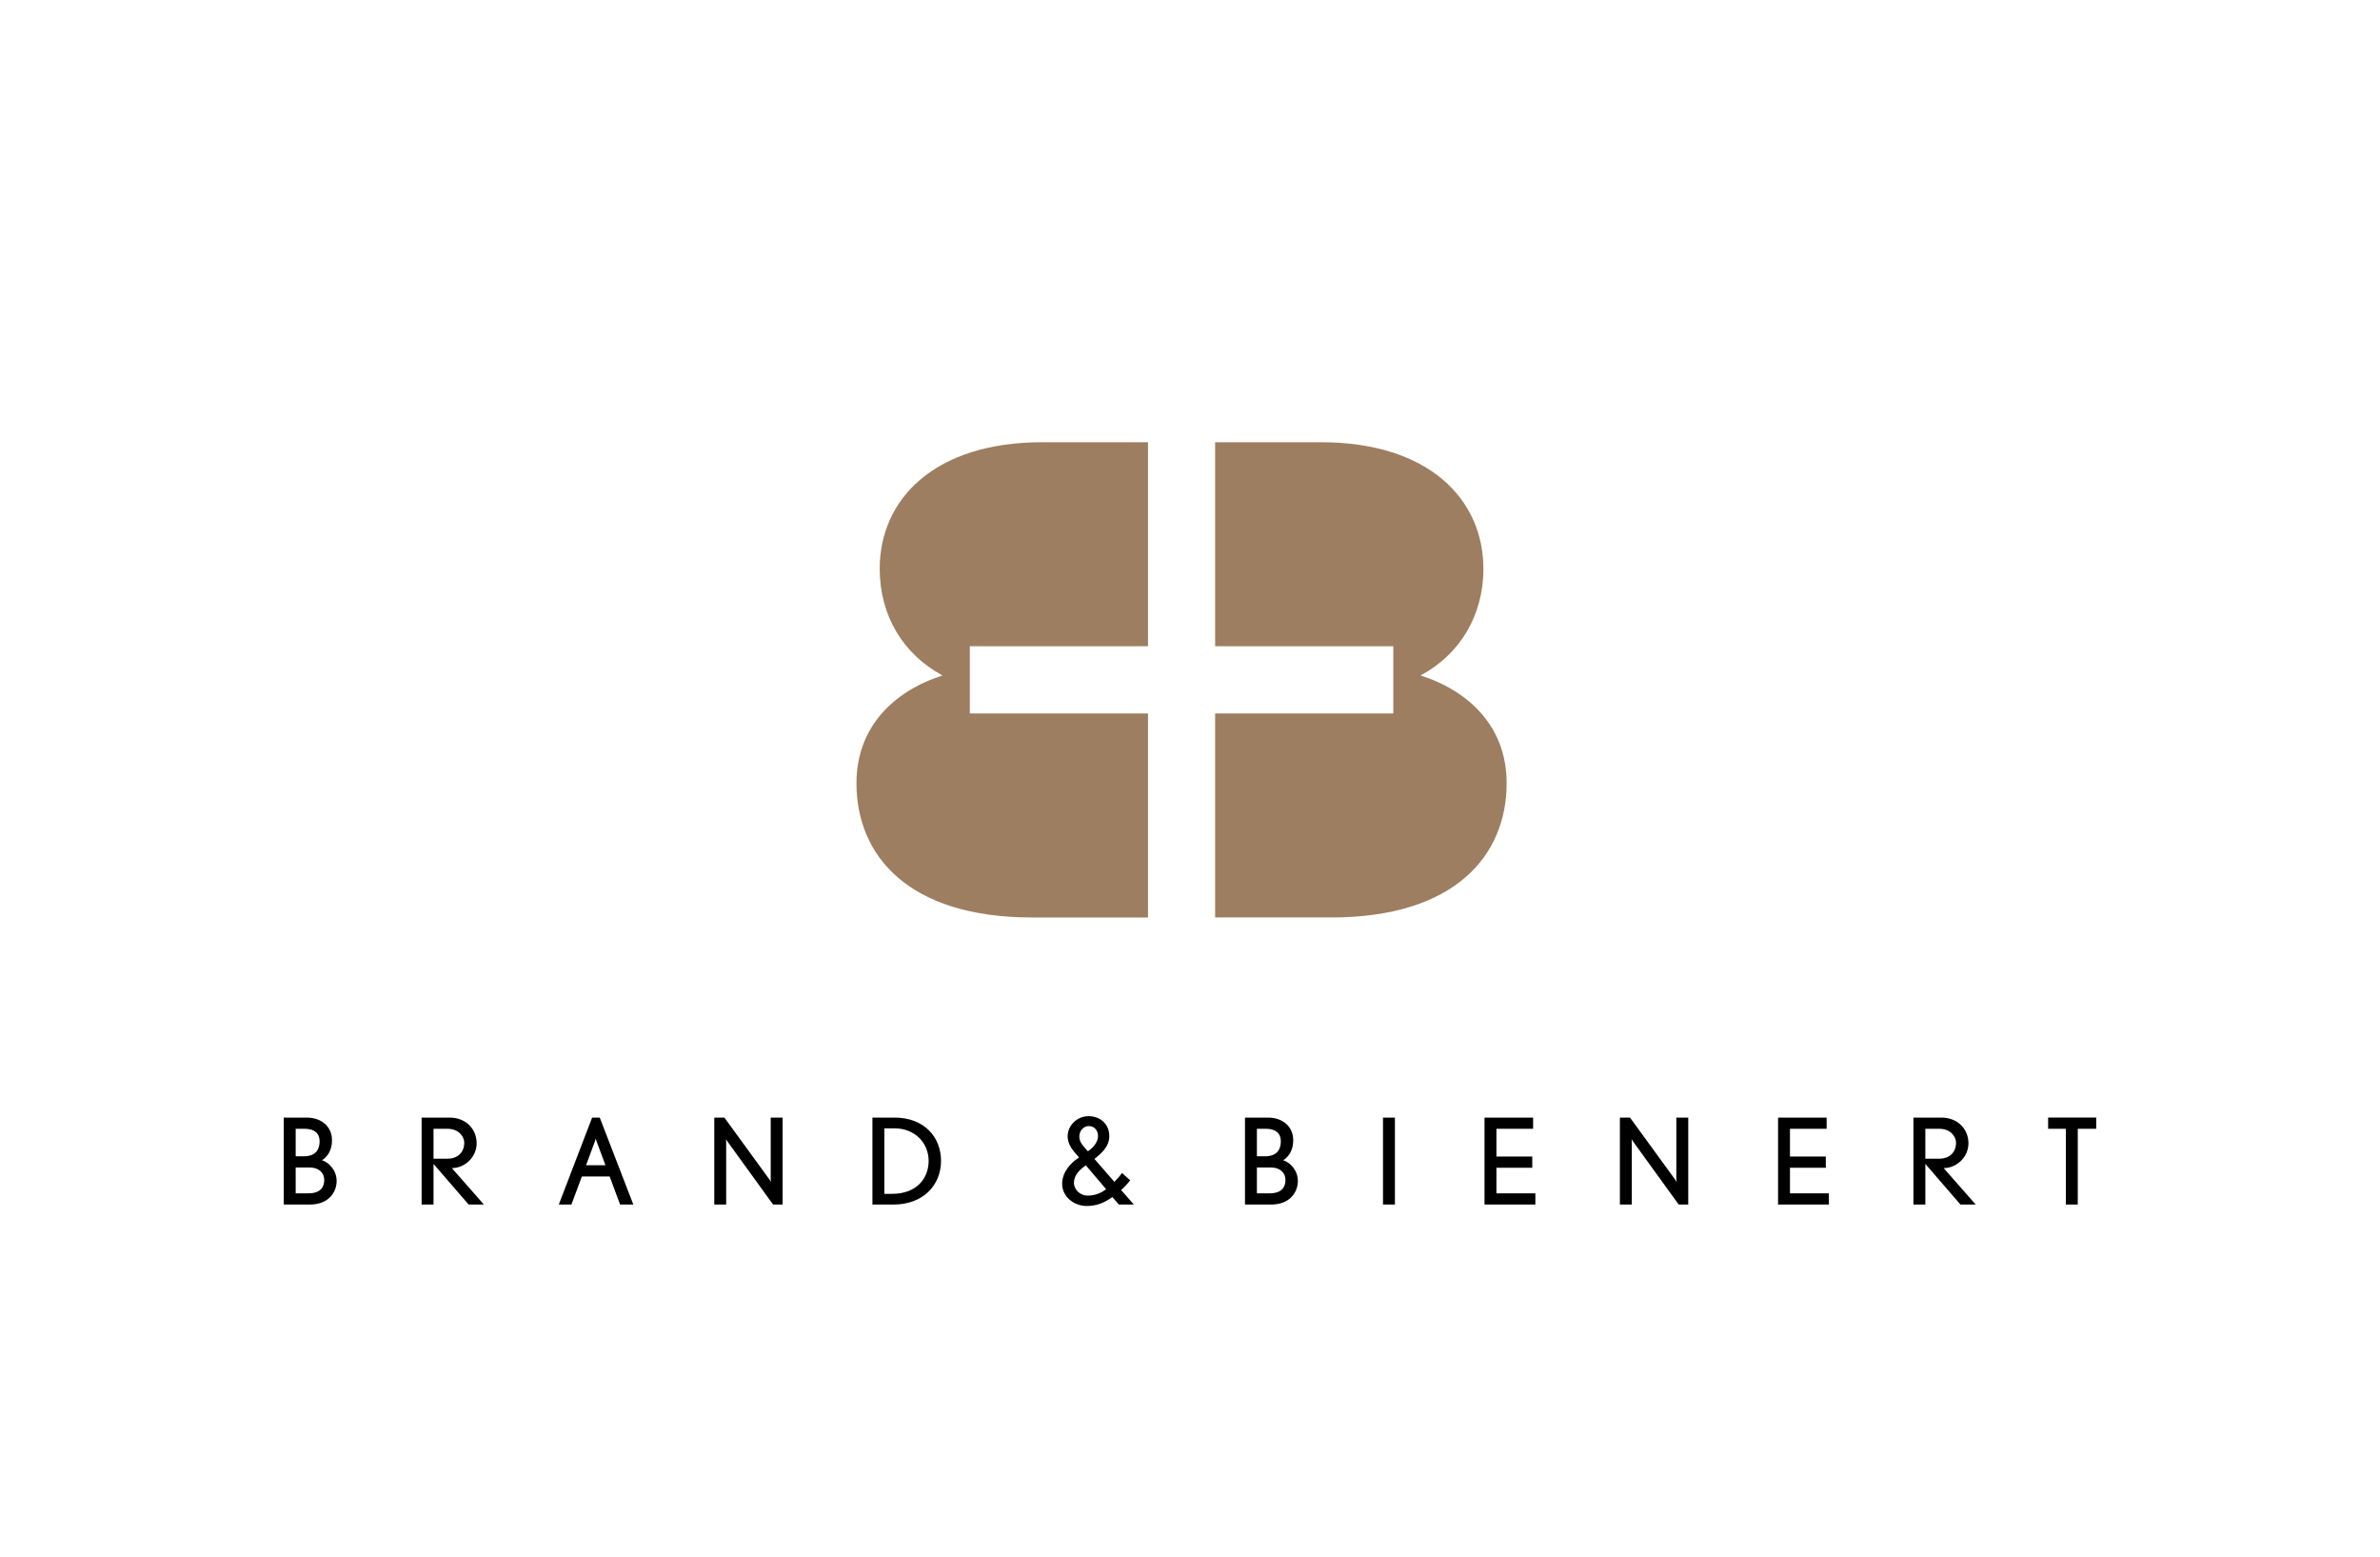 <?xml version="1.0" encoding="utf-8"?>
<!-- Generator: Adobe Illustrator 15.0.0, SVG Export Plug-In . SVG Version: 6.00 Build 0)  -->
<!DOCTYPE svg PUBLIC "-//W3C//DTD SVG 1.1//EN" "http://www.w3.org/Graphics/SVG/1.1/DTD/svg11.dtd">
<svg version="1.1" id="Ebene_1" xmlns="http://www.w3.org/2000/svg" xmlns:xlink="http://www.w3.org/1999/xlink" x="0px" y="0px"
	 width="260px" height="170px" viewBox="0 0 260 170" enable-background="new 0 0 260 170" xml:space="preserve">
<path fill="#9E7E60" d="M125.41,48.295h-11.537c-11.847,0-17.771,6.262-17.771,13.821c0,5.164,2.61,9.368,6.862,11.651
	c-5.452,1.75-9.4,5.729-9.401,11.762c0,7.898,5.642,14.668,19.182,14.668h12.666V77.914h-19.464v-7.336h19.464V48.295z
	 M162.051,62.116c0-7.56-5.924-13.821-17.772-13.821h-11.534v22.283h19.464v7.336h-19.464v22.283h12.663
	c13.54,0,19.183-6.77,19.183-14.668c0-6.032-3.949-10.012-9.401-11.762C159.44,71.484,162.051,67.28,162.051,62.116"/>
<path d="M35.423,128.869c0,0.885-0.546,1.457-1.717,1.457h-1.405v-2.823h1.535C34.799,127.503,35.423,128.05,35.423,128.869
	 M34.916,124.628c0,0.794-0.325,1.652-1.743,1.652h-0.872v-3.005h0.989C34.357,123.275,34.916,123.782,34.916,124.628
	 M35.176,126.71c0.612-0.391,1.093-1.093,1.093-2.186c0-1.483-1.145-2.473-2.758-2.473H31v9.497h2.849
	c2.095,0,2.927-1.392,2.927-2.575C36.776,127.803,35.918,126.932,35.176,126.71 M48.869,126.541H47.36v-3.266h1.535
	c1.236,0,1.822,0.872,1.822,1.521C50.717,125.812,50.04,126.541,48.869,126.541 M52.863,131.549l-3.499-3.98
	c1.418,0,2.706-1.197,2.706-2.719c0-1.535-1.171-2.798-2.94-2.798h-3.071v9.497h1.301v-4.436l3.838,4.436H52.863z M66.144,127.256
	h-2.121l0.989-2.667c0.026-0.091,0.065-0.247,0.065-0.247s0.039,0.156,0.078,0.261L66.144,127.256z M67.744,131.549h1.444
	l-3.669-9.497h-0.832l-3.643,9.497h1.379l1.145-3.069h3.031L67.744,131.549z M84.456,131.549h1.04v-9.497h-1.301v6.714
	c0,0.116,0.026,0.312,0.026,0.312s-0.091-0.17-0.169-0.273l-4.917-6.753h-1.106v9.497h1.301v-6.83c0-0.104-0.026-0.312-0.026-0.312
	s0.117,0.182,0.169,0.26L84.456,131.549z M101.448,126.788c0,1.77-1.184,3.591-3.994,3.591h-0.846v-7.155h1.093
	C99.978,123.224,101.448,124.85,101.448,126.788 M102.801,126.775c0-2.589-1.834-4.724-5.074-4.724h-2.42v9.497h2.303
	C100.863,131.549,102.801,129.416,102.801,126.775 M120.836,129.871c-0.586,0.455-1.262,0.703-2.004,0.703
	c-0.807,0-1.509-0.612-1.509-1.418c0-0.846,0.702-1.484,1.301-1.887L120.836,129.871z M118.846,125.734l-0.326-0.364
	c-0.416-0.469-0.61-0.794-0.61-1.288c0-0.586,0.481-1.105,1.014-1.105c0.651,0,1.028,0.48,1.028,1.105
	C119.951,124.901,119.131,125.552,118.846,125.734 M123.867,131.549l-1.393-1.587c0.352-0.312,0.69-0.663,0.989-1.066l-0.897-0.793
	c-0.26,0.377-0.533,0.676-0.832,0.962l-2.174-2.497c0.689-0.547,1.627-1.314,1.627-2.485c0-1.262-0.912-2.186-2.291-2.186
	c-1.196,0-2.263,0.988-2.263,2.198c0,0.689,0.351,1.275,0.755,1.743l0.494,0.572c-0.924,0.573-1.848,1.601-1.848,2.876
	c0,1.379,1.249,2.42,2.706,2.42c1.079,0,1.913-0.365,2.784-0.976l0.703,0.818H123.867z M140.43,128.869
	c0,0.885-0.546,1.457-1.717,1.457h-1.405v-2.823h1.535C139.806,127.503,140.43,128.05,140.43,128.869 M139.923,124.628
	c0,0.794-0.325,1.652-1.744,1.652h-0.871v-3.005h0.989C139.363,123.275,139.923,123.782,139.923,124.628 M140.183,126.71
	c0.612-0.391,1.094-1.093,1.094-2.186c0-1.483-1.146-2.473-2.759-2.473h-2.511v9.497h2.85c2.095,0,2.927-1.392,2.927-2.575
	C141.783,127.803,140.925,126.932,140.183,126.71 M151.084,131.549h1.301v-9.497h-1.301V131.549z M162.174,131.549h5.555v-1.223
	h-4.254v-2.797h3.916v-1.223h-3.916v-3.031h4.008v-1.224h-5.309V131.549z M183.389,131.549h1.041v-9.497h-1.301v6.714
	c0,0.116,0.026,0.312,0.026,0.312s-0.091-0.17-0.169-0.273l-4.918-6.753h-1.105v9.497h1.301v-6.83c0-0.104-0.025-0.312-0.025-0.312
	s0.117,0.182,0.169,0.26L183.389,131.549z M194.241,131.549h5.555v-1.223h-4.254v-2.797h3.916v-1.223h-3.916v-3.031h4.007v-1.224
	h-5.308V131.549z M211.84,126.541h-1.509v-3.266h1.535c1.235,0,1.82,0.872,1.82,1.521
	C213.687,125.812,213.011,126.541,211.84,126.541 M215.834,131.549l-3.5-3.98c1.418,0,2.706-1.197,2.706-2.719
	c0-1.535-1.171-2.798-2.94-2.798h-3.069v9.497h1.301v-4.436l3.838,4.436H215.834z M229,123.275v-1.224h-5.256v1.224h1.938v8.273
	h1.302v-8.273H229z"/>
</svg>
